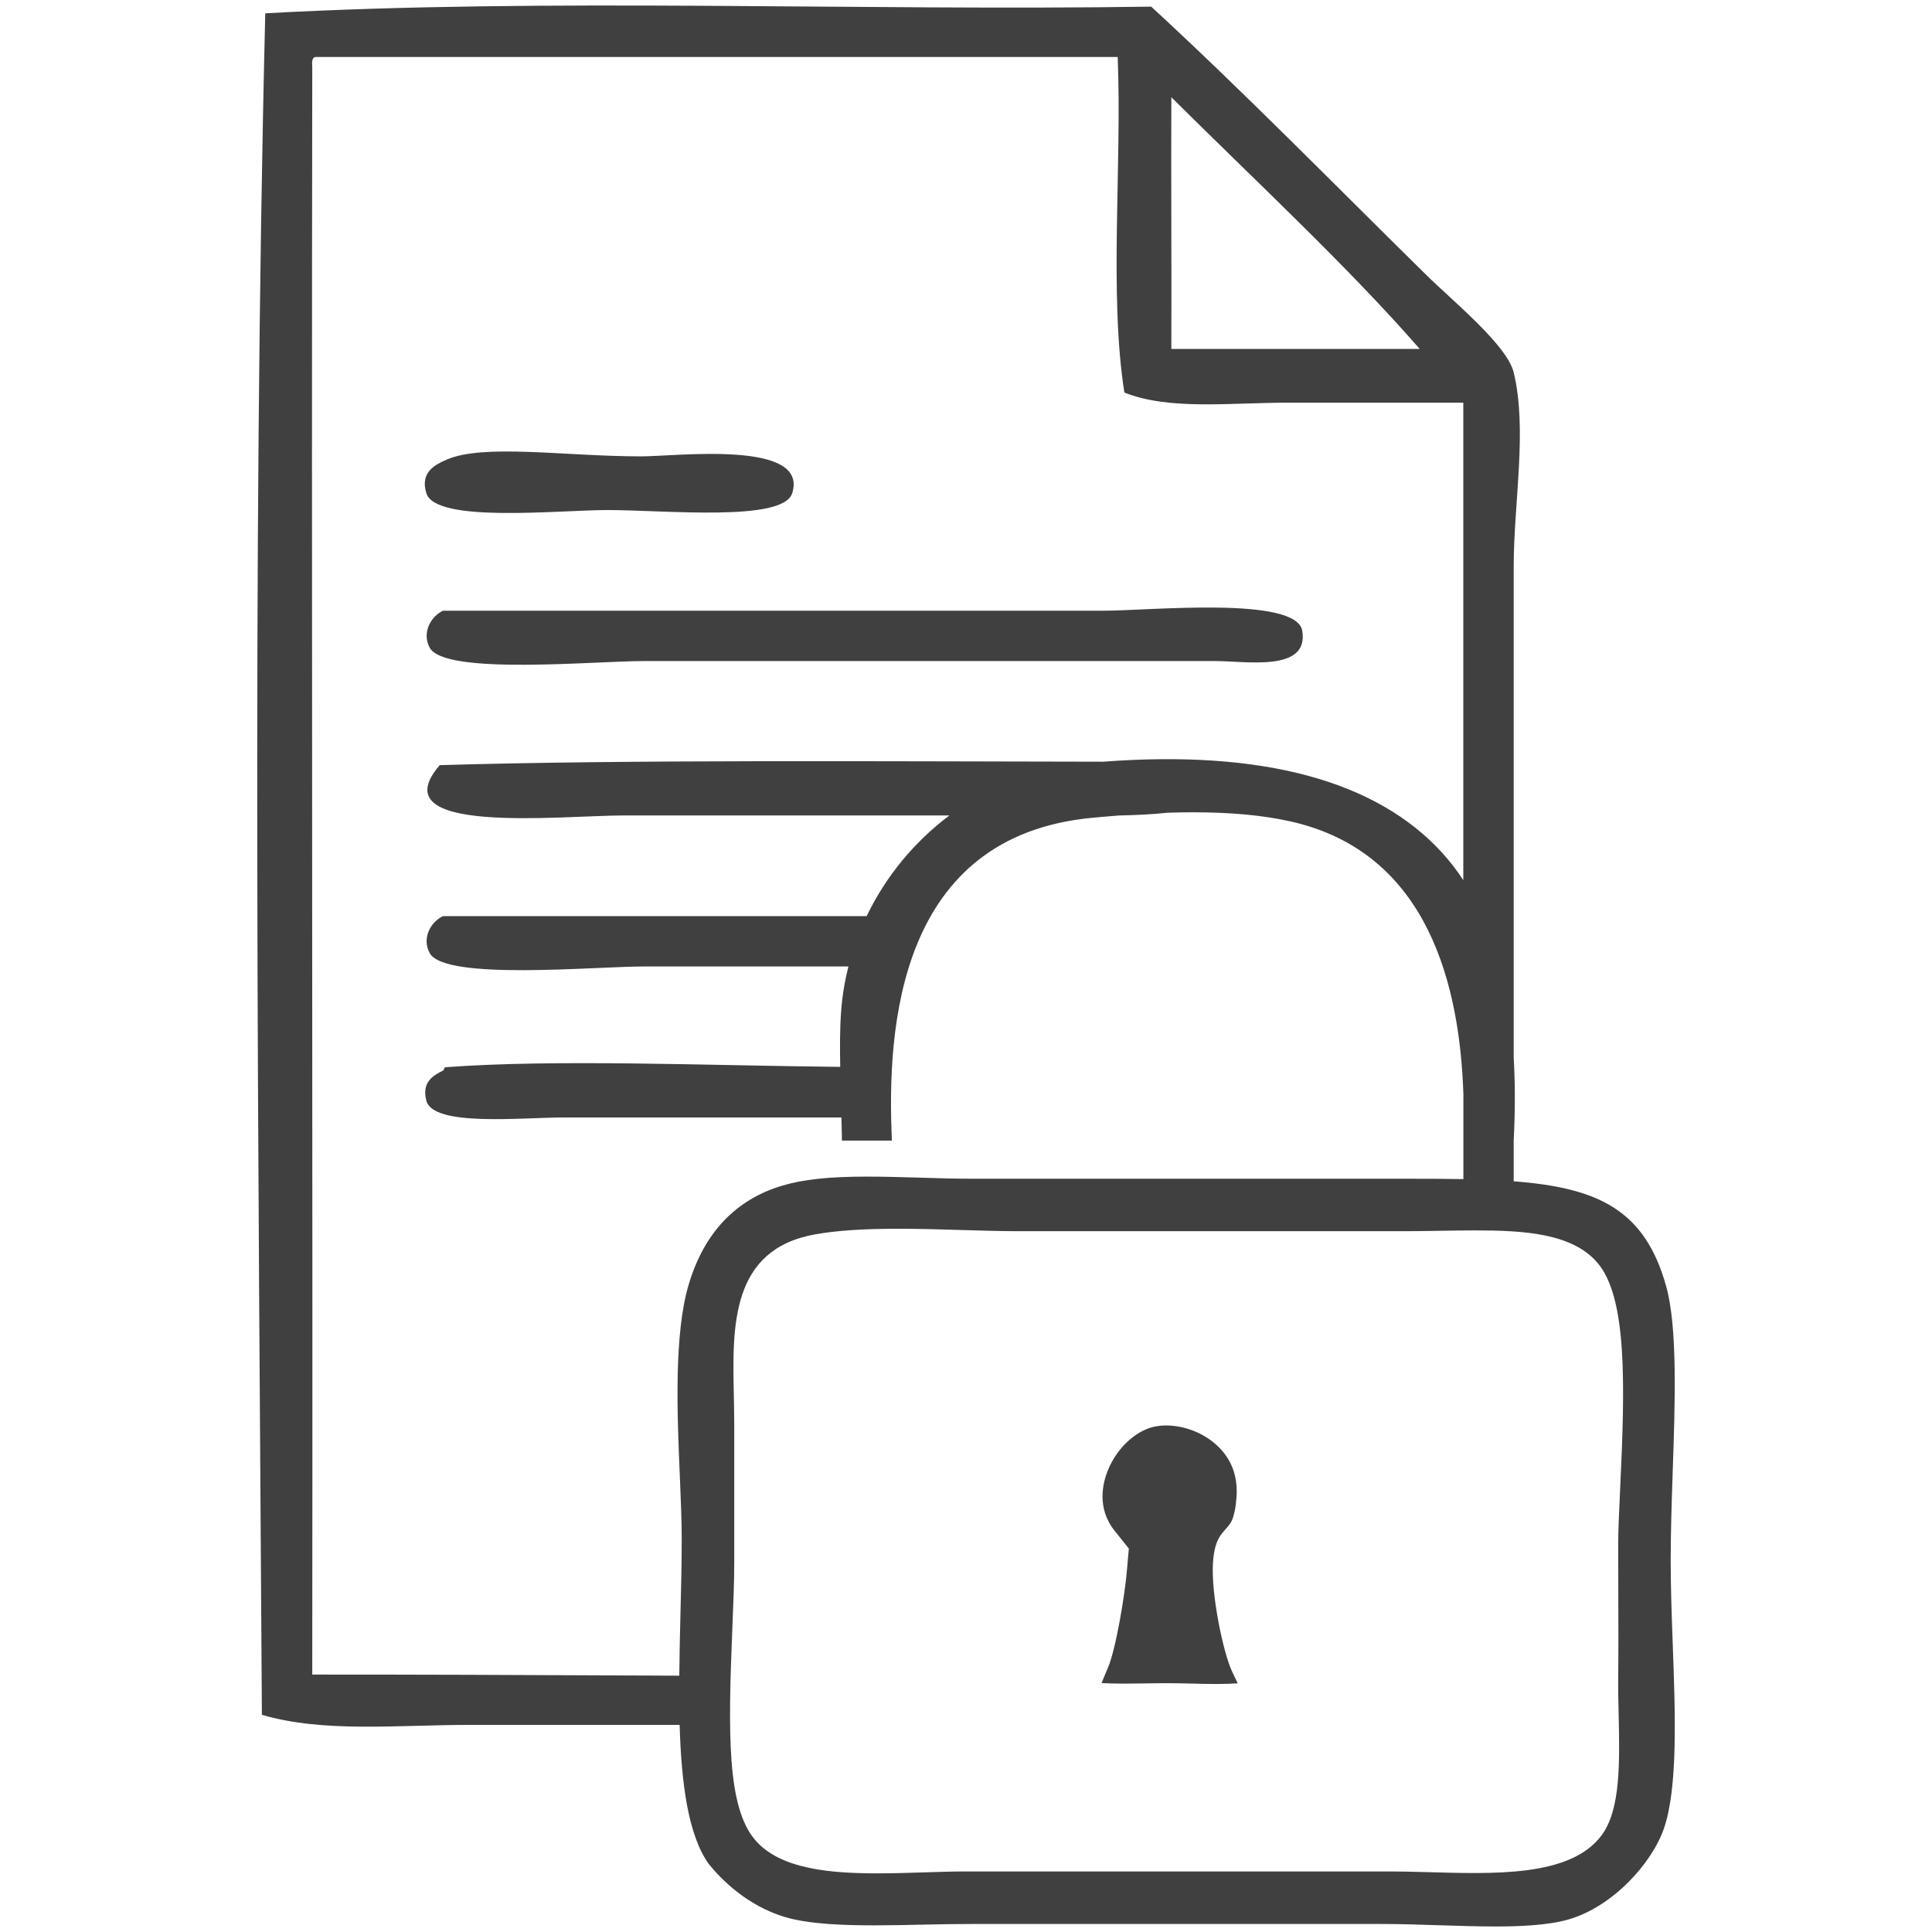 <?xml version="1.0" encoding="utf-8"?>
<!-- Generator: Adobe Illustrator 14.0.0, SVG Export Plug-In . SVG Version: 6.00 Build 43363)  -->
<!DOCTYPE svg PUBLIC "-//W3C//DTD SVG 1.1//EN" "http://www.w3.org/Graphics/SVG/1.1/DTD/svg11.dtd">
<svg version="1.1" id="Layer_1" xmlns="http://www.w3.org/2000/svg" xmlns:xlink="http://www.w3.org/1999/xlink" x="0px" y="0px"
	 width="70px" height="70px" viewBox="40 40 70 70" enable-background="new 40 40 70 70" xml:space="preserve">
<g>
	<path fill="#404040" d="M62.014,58.48c2.094,0,6.354,0.44,6.688-0.608c0.616-1.94-4.189-1.337-5.473-1.337
		c-2.76,0-5.702-0.468-7.051,0.12c-0.419,0.184-0.966,0.456-0.73,1.217C55.787,58.963,60.241,58.48,62.014,58.48z"/>
	<path fill="#404040" d="M55.568,63.466c0.539,1.005,5.938,0.485,7.783,0.485c7.225,0,13.69,0,20.67,0
		c1.138,0,3.41,0.41,3.162-1.095c-0.207-1.271-5.537-0.729-7.176-0.729c-8.137,0-16.208,0-23.953,0
		C55.618,62.324,55.275,62.917,55.568,63.466z"/>
	<path fill="#404040" d="M83.949,96.608c0.07-0.998,0.393-1.05,0.65-1.451c0.079-0.125,0.167-0.472,0.185-0.741
		c0.092-0.727-0.071-1.345-0.492-1.839c-0.486-0.572-1.272-0.93-2.052-0.93c-0.089,0-0.176,0.007-0.262,0.018
		c-0.725,0.08-1.476,0.733-1.83,1.587c-0.194,0.471-0.422,1.386,0.236,2.21l0.516,0.646l-0.073,0.825
		c-0.068,0.807-0.384,2.783-0.686,3.497c-0.067,0.156-0.151,0.355-0.229,0.551c0.196,0.01,0.449,0.02,0.773,0.02
		c0.246,0,0.496-0.004,0.746-0.007c0.271-0.005,0.543-0.009,0.809-0.009c0.307,0,0.625,0.006,0.946,0.014
		c0.301,0.009,0.601,0.015,0.896,0.015c0.322,0,0.571-0.011,0.763-0.024c-0.06-0.129-0.127-0.266-0.19-0.397
		C84.325,99.918,83.871,97.751,83.949,96.608z"/>
	<path fill="#404040" d="M100.532,96.554c0-0.997,0.035-2.097,0.071-3.16c0.09-2.6,0.18-5.287-0.232-6.781
		c-0.767-2.771-2.455-3.578-5.527-3.812c0-0.491,0-0.983,0-1.476c0.055-1.065,0.055-2.068,0-3.012c0-8.942,0-17.085,0-17.767
		c0-2.343,0.503-4.978,0-7.052c-0.24-0.991-2.215-2.593-3.161-3.526c-3.342-3.289-6.688-6.706-9.973-9.727
		c-10.618,0.16-21.883-0.323-32.099,0.242c-0.485,19.993-0.244,41.399-0.122,61.648c2.249,0.658,4.875,0.365,7.539,0.365
		c2.485,0,5.028,0,7.597,0c0.06,2.108,0.308,4,1.054,5.038c0.439,0.545,1.37,1.501,2.751,1.921c0.894,0.269,2.208,0.304,3.252,0.304
		c0.591,0,1.2-0.013,1.803-0.027c0.608-0.013,1.212-0.023,1.789-0.023h14.683c0.721,0,1.465,0.021,2.183,0.046
		c0.715,0.022,1.389,0.045,2.04,0.045c0.757,0,1.854-0.027,2.637-0.251c1.625-0.464,3.042-2.049,3.473-3.308
		c0.507-1.482,0.409-4.156,0.314-6.741C100.568,98.51,100.532,97.485,100.532,96.554z M82.44,43.523
		c2.988,2.971,6.415,6.152,8.999,9.12c-2.999,0-5.997,0-8.999,0C82.45,49.652,82.427,46.122,82.44,43.523z M64.955,86.534
		c-0.542,1.812-0.42,4.68-0.322,6.982c0.035,0.819,0.067,1.593,0.067,2.244c0,0.881-0.022,1.819-0.046,2.727
		c-0.018,0.729-0.036,1.48-0.042,2.226c-5.606-0.027-10.485-0.044-13.298-0.04c0.02-19.46-0.031-39.505,0-58.244
		c-0.012-0.171-0.021-0.343,0.121-0.365c9.687,0,19.373,0,29.061,0c0.158,3.977-0.317,8.586,0.242,12.159
		c1.633,0.649,3.811,0.366,5.959,0.366c2.107,0,4.354,0,6.321,0c0,1.398,0,8.747,0,17.3c-0.229-0.349-0.479-0.676-0.755-0.979
		c-2.388-2.634-6.547-3.748-12.291-3.312c-7.957-0.01-17.234-0.079-24.039,0.125c-2.216,2.562,4.377,1.822,6.688,1.822
		c4.16,0,7.931,0,11.779,0c-1.271,0.952-2.307,2.207-2.999,3.649c-5.191,0-10.329,0-15.347,0c-0.435,0.193-0.783,0.784-0.487,1.336
		c0.539,1.006,5.938,0.487,7.783,0.487c2.544,0,4.985,0,7.389,0c-0.132,0.531-0.225,1.076-0.264,1.633
		c-0.046,0.628-0.046,1.301-0.032,2.005c-4.873-0.049-10.254-0.283-14.266,0.01c-0.134,0.011-0.06,0.091-0.122,0.122
		c-0.364,0.182-0.782,0.42-0.608,1.093c0.245,0.954,3.446,0.608,4.986,0.608c3.616,0,6.648,0,10.053,0
		c0.007,0.28,0.016,0.554,0.019,0.839h1.811c-0.195-4.144,0.248-11.045,7.271-11.698c0.292-0.027,0.616-0.056,0.958-0.082
		c0.604-0.013,1.208-0.041,1.755-0.1c0.303-0.01,0.61-0.016,0.921-0.016c1.378,0,2.532,0.107,3.525,0.328
		c5.058,1.124,6.146,6.057,6.275,9.878c0,1.034,0,2.064,0,3.085c-0.601-0.011-1.241-0.014-1.927-0.014H75.274
		c-0.683,0-1.365-0.02-2.024-0.042c-0.646-0.019-1.256-0.035-1.853-0.035c-1.357,0-2.303,0.101-3.067,0.331
		C66.648,83.468,65.512,84.669,64.955,86.534z M98.702,93.923c-0.038,0.817-0.072,1.523-0.072,2.036
		c0,0.621,0.003,1.213,0.004,1.781c0.004,1.087,0.007,2.097-0.004,3.092c-0.004,0.383,0.005,0.805,0.016,1.239
		c0.039,1.794,0.076,3.489-0.616,4.424c-1.133,1.528-3.94,1.399-6.357,1.335c-0.464-0.013-0.911-0.024-1.318-0.024H74.977
		c-0.443,0-0.932,0.016-1.438,0.032c-0.569,0.018-1.159,0.037-1.745,0.037h0c-1.7,0-3.56-0.147-4.459-1.239
		c-0.987-1.199-0.959-3.802-0.801-7.638c0.035-0.864,0.069-1.682,0.069-2.345v-4.962c0-0.401-0.008-0.795-0.016-1.175
		c-0.052-2.462-0.11-5.253,2.953-5.794c0.78-0.138,1.735-0.202,3.007-0.202c0.776,0,1.569,0.023,2.336,0.047
		c0.708,0.021,1.376,0.041,1.98,0.041H90.95c0.425,0,0.848-0.007,1.266-0.015c0.416-0.006,0.823-0.013,1.219-0.013
		c1.751,0,3.539,0.092,4.458,1.189C98.943,87.027,98.886,90.072,98.702,93.923z"/>
</g>
</svg>
